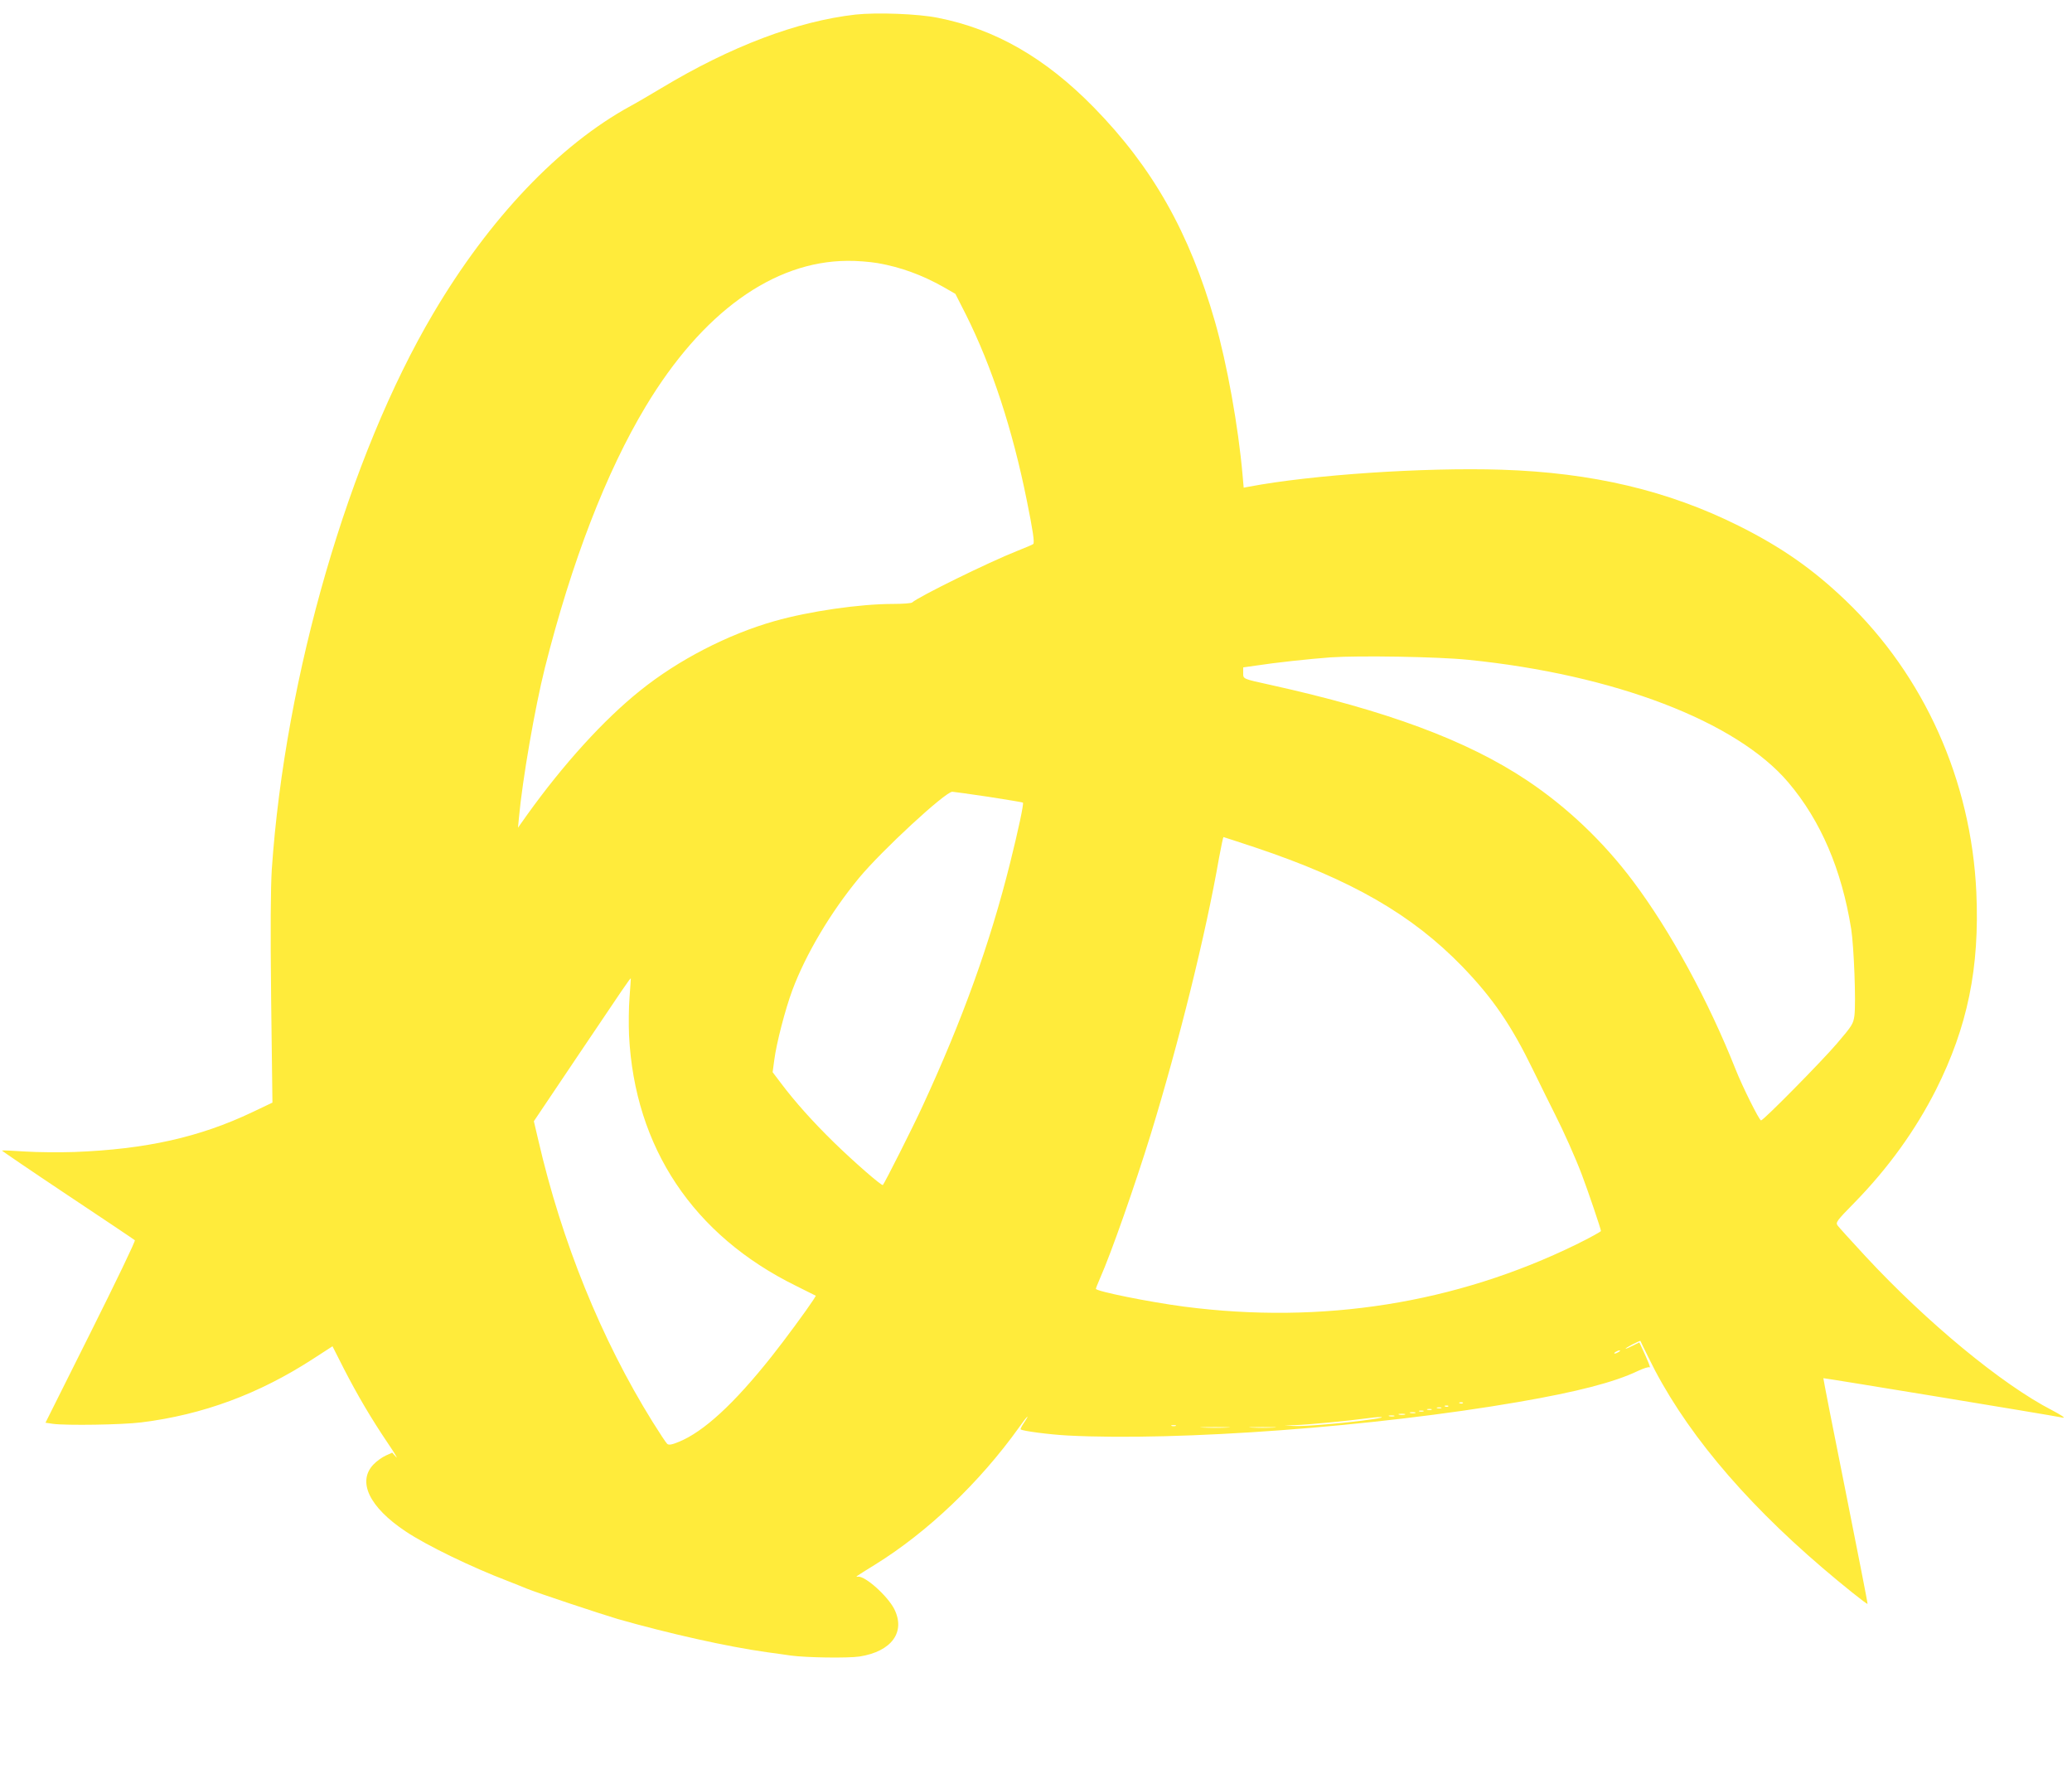 <?xml version="1.0" standalone="no"?>
<!DOCTYPE svg PUBLIC "-//W3C//DTD SVG 20010904//EN"
 "http://www.w3.org/TR/2001/REC-SVG-20010904/DTD/svg10.dtd">
<svg version="1.0" xmlns="http://www.w3.org/2000/svg"
 width="1280pt" height="1099pt" viewBox="0 0 1280 1099"
 preserveAspectRatio="xMidYMid meet">
<g transform="translate(0,1099) scale(0.1,-0.1)"
fill="#ffeb3b" stroke="none">
<path d="M5285 10900 c-360 -41 -768 -195 -1199 -454 -67 -40 -152 -90 -191
-111 -440 -240 -872 -694 -1218 -1280 -522 -882 -916 -2240 -998 -3435 -7
-114 -9 -362 -4 -803 l8 -637 -124 -59 c-326 -155 -657 -229 -1099 -246 -91
-3 -228 -2 -305 3 -77 5 -142 8 -143 6 -2 -1 180 -125 405 -275 224 -149 412
-275 416 -279 5 -4 -118 -259 -272 -567 l-280 -560 46 -7 c85 -11 426 -6 546
9 380 47 728 176 1062 393 l119 77 71 -140 c83 -161 166 -303 272 -460 41 -60
63 -98 50 -84 l-24 27 -40 -18 c-22 -10 -56 -34 -75 -54 -103 -106 -27 -265
199 -415 127 -85 405 -220 628 -305 39 -15 93 -37 120 -48 58 -24 458 -157
560 -187 315 -90 682 -172 920 -205 61 -8 128 -18 150 -21 93 -13 353 -17 425
-6 198 31 286 151 214 294 -42 81 -180 205 -224 199 -18 -2 -19 -3 105 74 325
201 647 508 891 849 48 69 72 91 30 28 -14 -20 -23 -39 -21 -41 10 -10 177
-32 290 -38 688 -36 1901 54 2785 207 365 63 592 122 737 191 34 16 67 27 73
23 9 -6 -7 35 -50 127 l-13 27 -38 -19 c-21 -11 -42 -20 -46 -20 -4 1 14 12
40 26 27 14 50 24 51 22 0 -2 23 -48 50 -103 208 -429 570 -867 1074 -1298
120 -103 275 -227 279 -223 2 1 -60 315 -136 697 -77 382 -138 695 -137 697 2
2 1367 -222 1481 -244 17 -3 -13 17 -68 46 -311 160 -774 543 -1152 950 -87
94 -165 180 -173 191 -13 19 -7 28 105 142 208 213 375 445 502 695 196 390
271 754 250 1222 -32 689 -321 1336 -808 1802 -202 193 -396 329 -661 461
-435 217 -903 328 -1465 346 -478 15 -1169 -31 -1560 -105 l-32 -6 -7 79 c-26
298 -96 686 -170 945 -158 552 -385 953 -749 1325 -299 305 -608 483 -963 553
-124 25 -377 34 -509 20z m137 -1535 c142 -25 272 -72 407 -148 l73 -42 65
-128 c161 -322 288 -710 376 -1147 38 -187 49 -262 40 -270 -4 -4 -50 -23
-100 -43 -175 -69 -610 -283 -648 -318 -5 -5 -58 -9 -117 -9 -206 0 -518 -45
-733 -106 -289 -82 -595 -240 -830 -429 -225 -180 -473 -453 -699 -768 l-56
-79 6 64 c22 237 98 675 160 923 166 658 379 1209 623 1615 349 580 788 896
1246 899 55 1 139 -6 187 -14z m3647 -2450 c903 -91 1659 -380 1979 -758 200
-236 329 -537 388 -905 17 -110 30 -451 20 -534 -7 -51 -13 -62 -109 -174 -94
-110 -453 -474 -468 -474 -11 0 -116 211 -157 315 -168 424 -402 854 -634
1163 -184 245 -407 457 -656 623 -371 247 -865 430 -1584 589 -173 38 -168 36
-168 74 l0 34 78 11 c123 19 327 41 462 51 174 12 664 4 849 -15z m-2964 -846
c116 -18 212 -34 214 -36 7 -5 -28 -168 -79 -373 -125 -500 -293 -965 -540
-1500 -59 -129 -234 -475 -246 -489 -7 -7 -180 144 -302 263 -129 126 -243
253 -329 368 l-50 66 10 74 c13 103 68 315 112 433 83 222 236 480 412 693
142 171 532 531 576 532 7 0 107 -14 222 -31z m1649 -313 c594 -199 968 -414
1281 -737 187 -194 301 -360 436 -638 50 -102 110 -224 134 -271 55 -108 128
-272 167 -375 38 -100 118 -336 118 -348 0 -4 -69 -42 -152 -83 -745 -364
-1569 -495 -2423 -384 -220 29 -545 95 -545 110 0 4 12 34 26 66 68 153 217
578 313 889 174 568 340 1236 422 1708 13 70 25 127 27 127 2 0 90 -29 196
-64z m-3865 -926 c-5 -63 -6 -169 -3 -235 35 -693 397 -1235 1032 -1547 l122
-61 -16 -26 c-39 -60 -174 -244 -259 -351 -232 -292 -419 -463 -571 -525 -43
-18 -62 -21 -72 -13 -7 6 -48 68 -91 137 -317 510 -561 1112 -706 1741 l-27
115 281 418 c274 407 314 467 318 464 0 -1 -3 -54 -8 -117z m6111 -2190 c-8
-5 -19 -10 -25 -10 -5 0 -3 5 5 10 8 5 20 10 25 10 6 0 3 -5 -5 -10z m-963
-316 c-3 -3 -12 -4 -19 -1 -8 3 -5 6 6 6 11 1 17 -2 13 -5z m-90 -20 c-3 -3
-12 -4 -19 -1 -8 3 -5 6 6 6 11 1 17 -2 13 -5z m-44 -11 c-7 -2 -19 -2 -25 0
-7 3 -2 5 12 5 14 0 19 -2 13 -5z m-60 -10 c-7 -2 -19 -2 -25 0 -7 3 -2 5 12
5 14 0 19 -2 13 -5z m-50 -10 c-7 -2 -19 -2 -25 0 -7 3 -2 5 12 5 14 0 19 -2
13 -5z m-50 -10 c-7 -2 -21 -2 -30 0 -10 3 -4 5 12 5 17 0 24 -2 18 -5z m-65
-10 c-10 -2 -26 -2 -35 0 -10 3 -2 5 17 5 19 0 27 -2 18 -5z m-65 -10 c-7 -2
-21 -2 -30 0 -10 3 -4 5 12 5 17 0 24 -2 18 -5z m-138 -19 c-148 -22 -426 -46
-485 -41 l-55 3 65 2 c74 2 345 28 435 41 33 5 76 9 95 9 19 -1 -5 -7 -55 -14z
m-1212 -41 c-7 -2 -19 -2 -25 0 -7 3 -2 5 12 5 14 0 19 -2 13 -5z m320 -10
c-40 -2 -107 -2 -150 0 -43 1 -10 3 72 3 83 0 118 -2 78 -3z m285 0 c-38 -2
-98 -2 -135 0 -38 2 -7 3 67 3 74 0 105 -1 68 -3z"/>
</g>
</svg>
